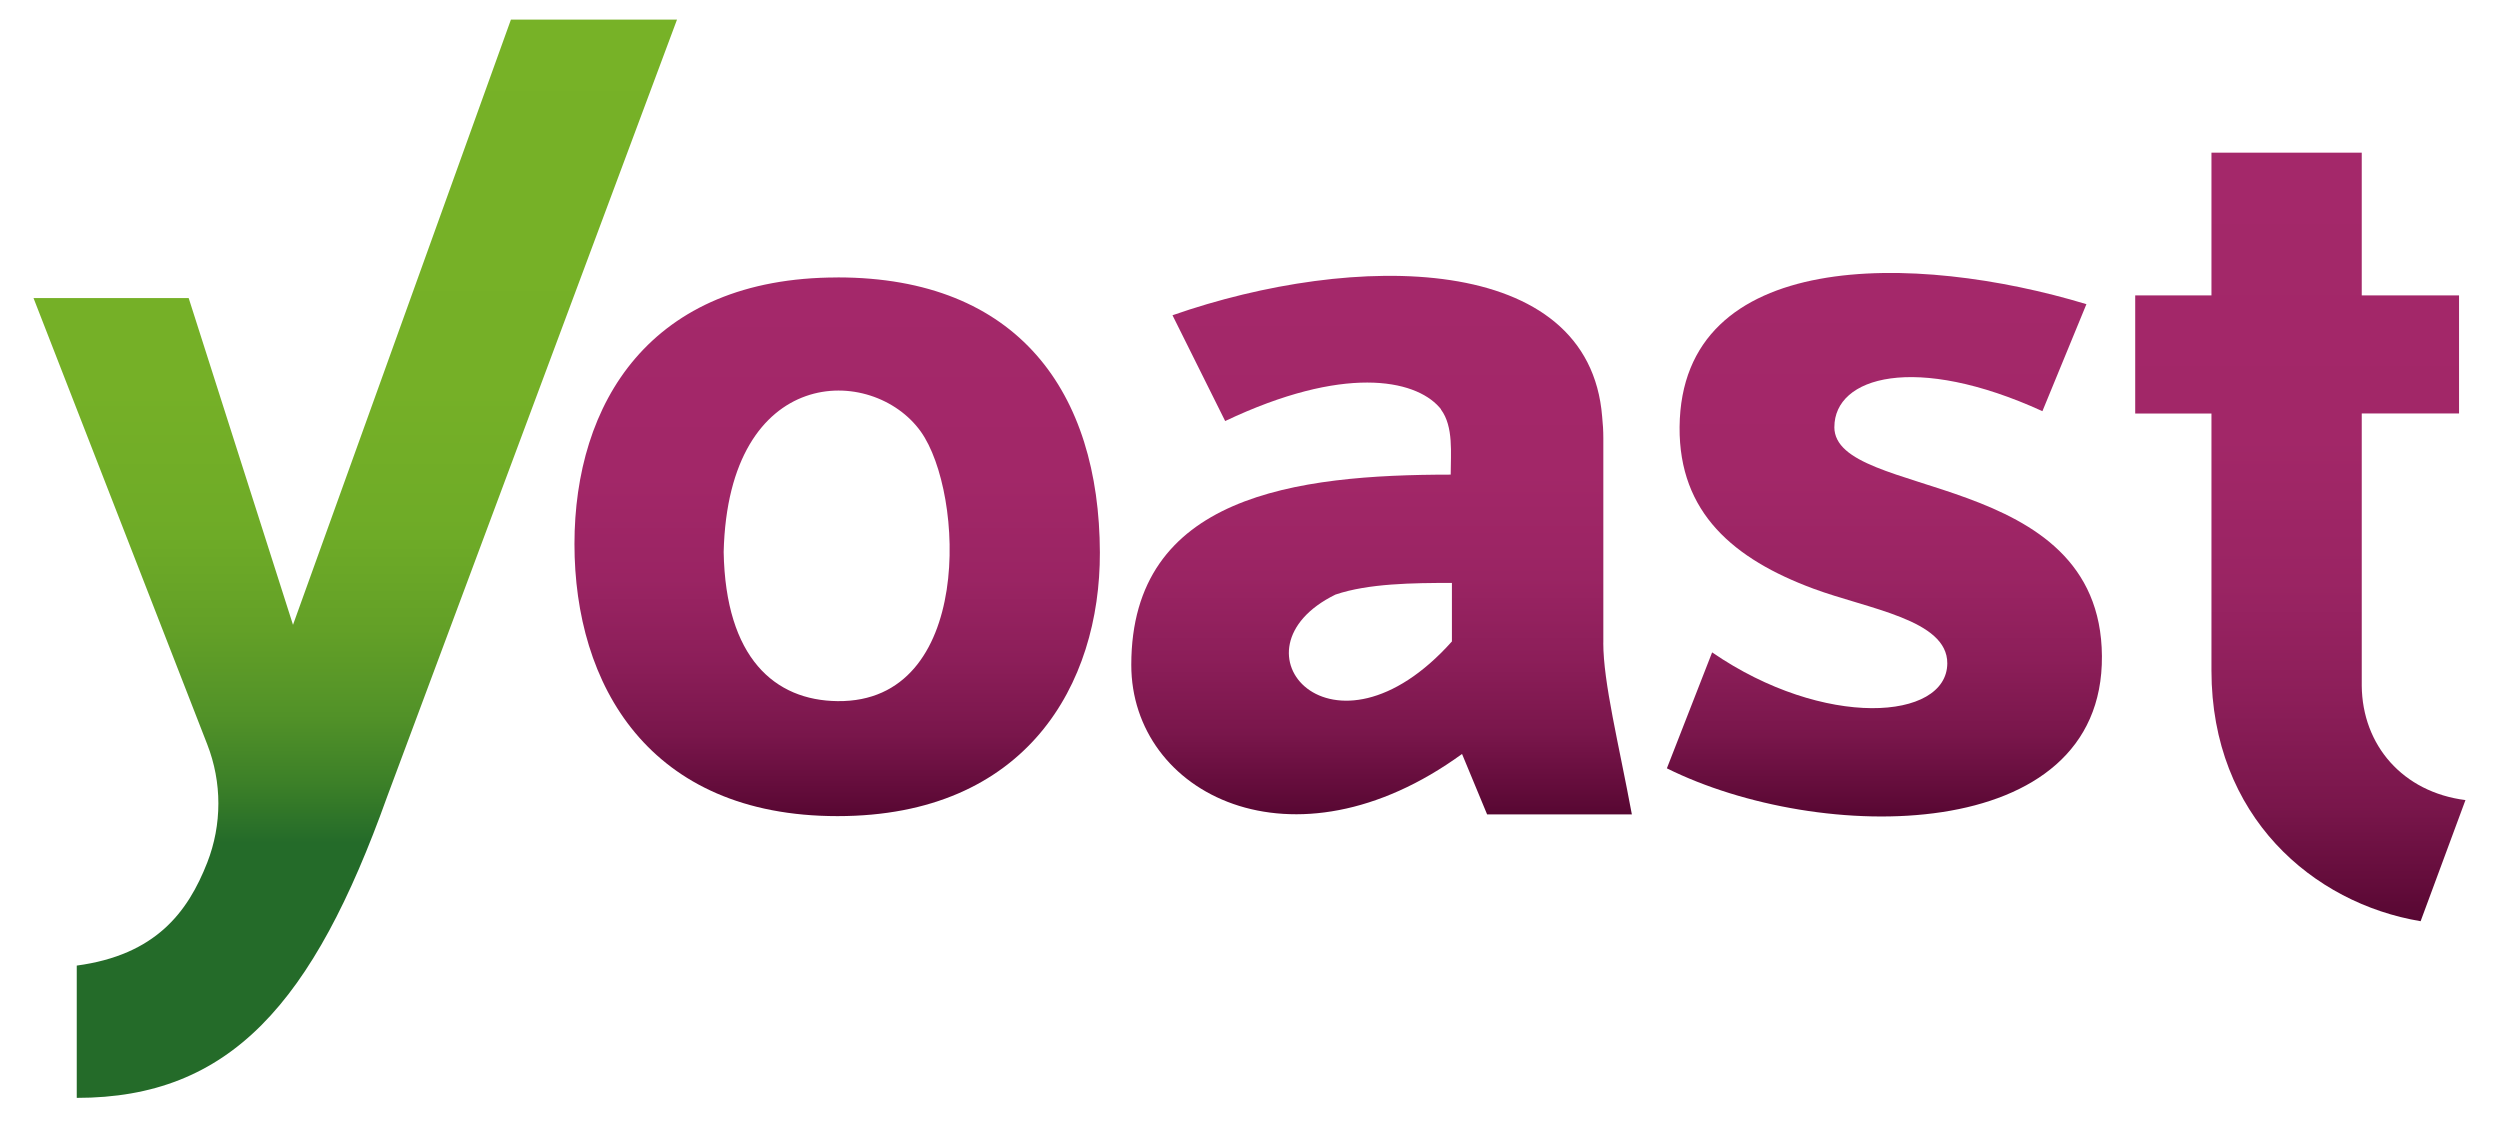 <svg xmlns="http://www.w3.org/2000/svg" xmlns:xlink="http://www.w3.org/1999/xlink" id="Capa_1" viewBox="0 0 600 270"><defs><linearGradient id="Degradado_sin_nombre_4" x1="200.92" y1="206.13" x2="200.92" y2="335.41" gradientTransform="translate(0 402) scale(1 -1)" gradientUnits="userSpaceOnUse"><stop offset="0" stop-color="#570732"></stop><stop offset=".04" stop-color="#610b39"></stop><stop offset=".15" stop-color="#79164b"></stop><stop offset=".29" stop-color="#8c1e59"></stop><stop offset=".44" stop-color="#9a2463"></stop><stop offset=".63" stop-color="#a22768"></stop><stop offset="1" stop-color="#a4286a"></stop></linearGradient><linearGradient id="Degradado_sin_nombre_4-2" x1="552.08" y1="180.9" x2="552.08" y2="365.36" xlink:href="#Degradado_sin_nombre_4"></linearGradient><linearGradient id="Degradado_sin_nombre_4-3" x1="331.59" y1="206.56" x2="331.59" y2="335.81" xlink:href="#Degradado_sin_nombre_4"></linearGradient><linearGradient id="Degradado_sin_nombre_4-4" x1="452.26" y1="206.04" x2="452.26" y2="336.49" xlink:href="#Degradado_sin_nombre_4"></linearGradient><linearGradient id="Degradado_sin_nombre_5" x1="85.26" y1="404.25" x2="85.26" y2="199.74" gradientTransform="translate(0 402) scale(1 -1)" gradientUnits="userSpaceOnUse"><stop offset="0" stop-color="#77b227"></stop><stop offset=".47" stop-color="#75b027"></stop><stop offset=".64" stop-color="#6eab27"></stop><stop offset=".75" stop-color="#63a027"></stop><stop offset=".85" stop-color="#529228"></stop><stop offset=".93" stop-color="#3c8028"></stop><stop offset="1" stop-color="#246b29"></stop></linearGradient></defs><path d="m201.01,66.59c-45.09,0-63.14,30.27-63.14,63.98s17.78,65.3,63.14,65.3,63.04-31.69,62.96-63.25c-.11-38.43-19.55-66.04-62.96-66.04Zm-27.33,65.89c1.1-45.07,35.74-45.07,47.31-28.9,10.51,14.73,12.71,65.07-19.98,64.69-15.06-.16-26.88-10.34-27.33-35.79h0Z" style="fill:url(#Degradado_sin_nombre_4); stroke-width:0px;"></path><path d="m566.82,164.6v-65.37h23.35v-28.33h-23.35v-34.26h-36.07v34.26h-18.3v28.35h18.3v61.69c0,35.02,24.42,55.85,50.2,60.15l10.76-29.07c-15.02-1.9-24.75-13.13-24.89-27.43Z" style="fill:url(#Degradado_sin_nombre_4-2); stroke-width:0px;"></path><path d="m384.8,154.25v-49.11c0-1.71-.1-3.42-.28-5.12-3.13-39.69-59.48-39.6-103.12-24.36l12.64,25.39c28.42-13.49,45.43-10.02,51.36-3.36.15.18.3.34.44.53,0,.02,0,.05,0,.07,3.04,4.09,2.33,10.51,2.33,15.62-37.13,0-76.66,4.94-76.66,45.67,0,30.97,38.79,50.88,79.38,21.37l6.02,14.51h34.74c-3.15-16.98-6.86-31.64-6.86-41.2h0Zm-36.34-.3c-28.58,31.97-54.74,1.88-27.95-11.25,7.89-2.68,18.6-2.8,27.95-2.8v14.05Z" style="fill:url(#Degradado_sin_nombre_4-3); stroke-width:0px;"></path><path d="m440.25,102.49c0-12.09,19.38-17.76,49.93-3.81l10.56-25.68c-41.11-12.44-97.26-13.52-97.64,29.49-.16,20.62,13.05,31.71,32.09,38.78,13.18,4.9,32.22,7.44,32.16,17.94-.07,13.72-29.58,15.82-56.44-2.64l-10.86,27.83c36.63,18.23,104.77,18.75,104.41-26.95-.3-45.18-64.22-37.44-64.22-54.96h0Z" style="fill:url(#Degradado_sin_nombre_4-4); stroke-width:0px;"></path><path d="m122.62,4.71l-52.3,145.25-25.04-78.43H8.04l41.7,107.12c3.56,9.12,3.56,19.25,0,28.37-4.67,11.95-12.42,22.18-31.32,24.72v31.75c36.81,0,56.71-22.62,74.47-72.22L162.48,4.71h-39.85Z" style="fill:url(#Degradado_sin_nombre_5); stroke-width:0px;"></path></svg>